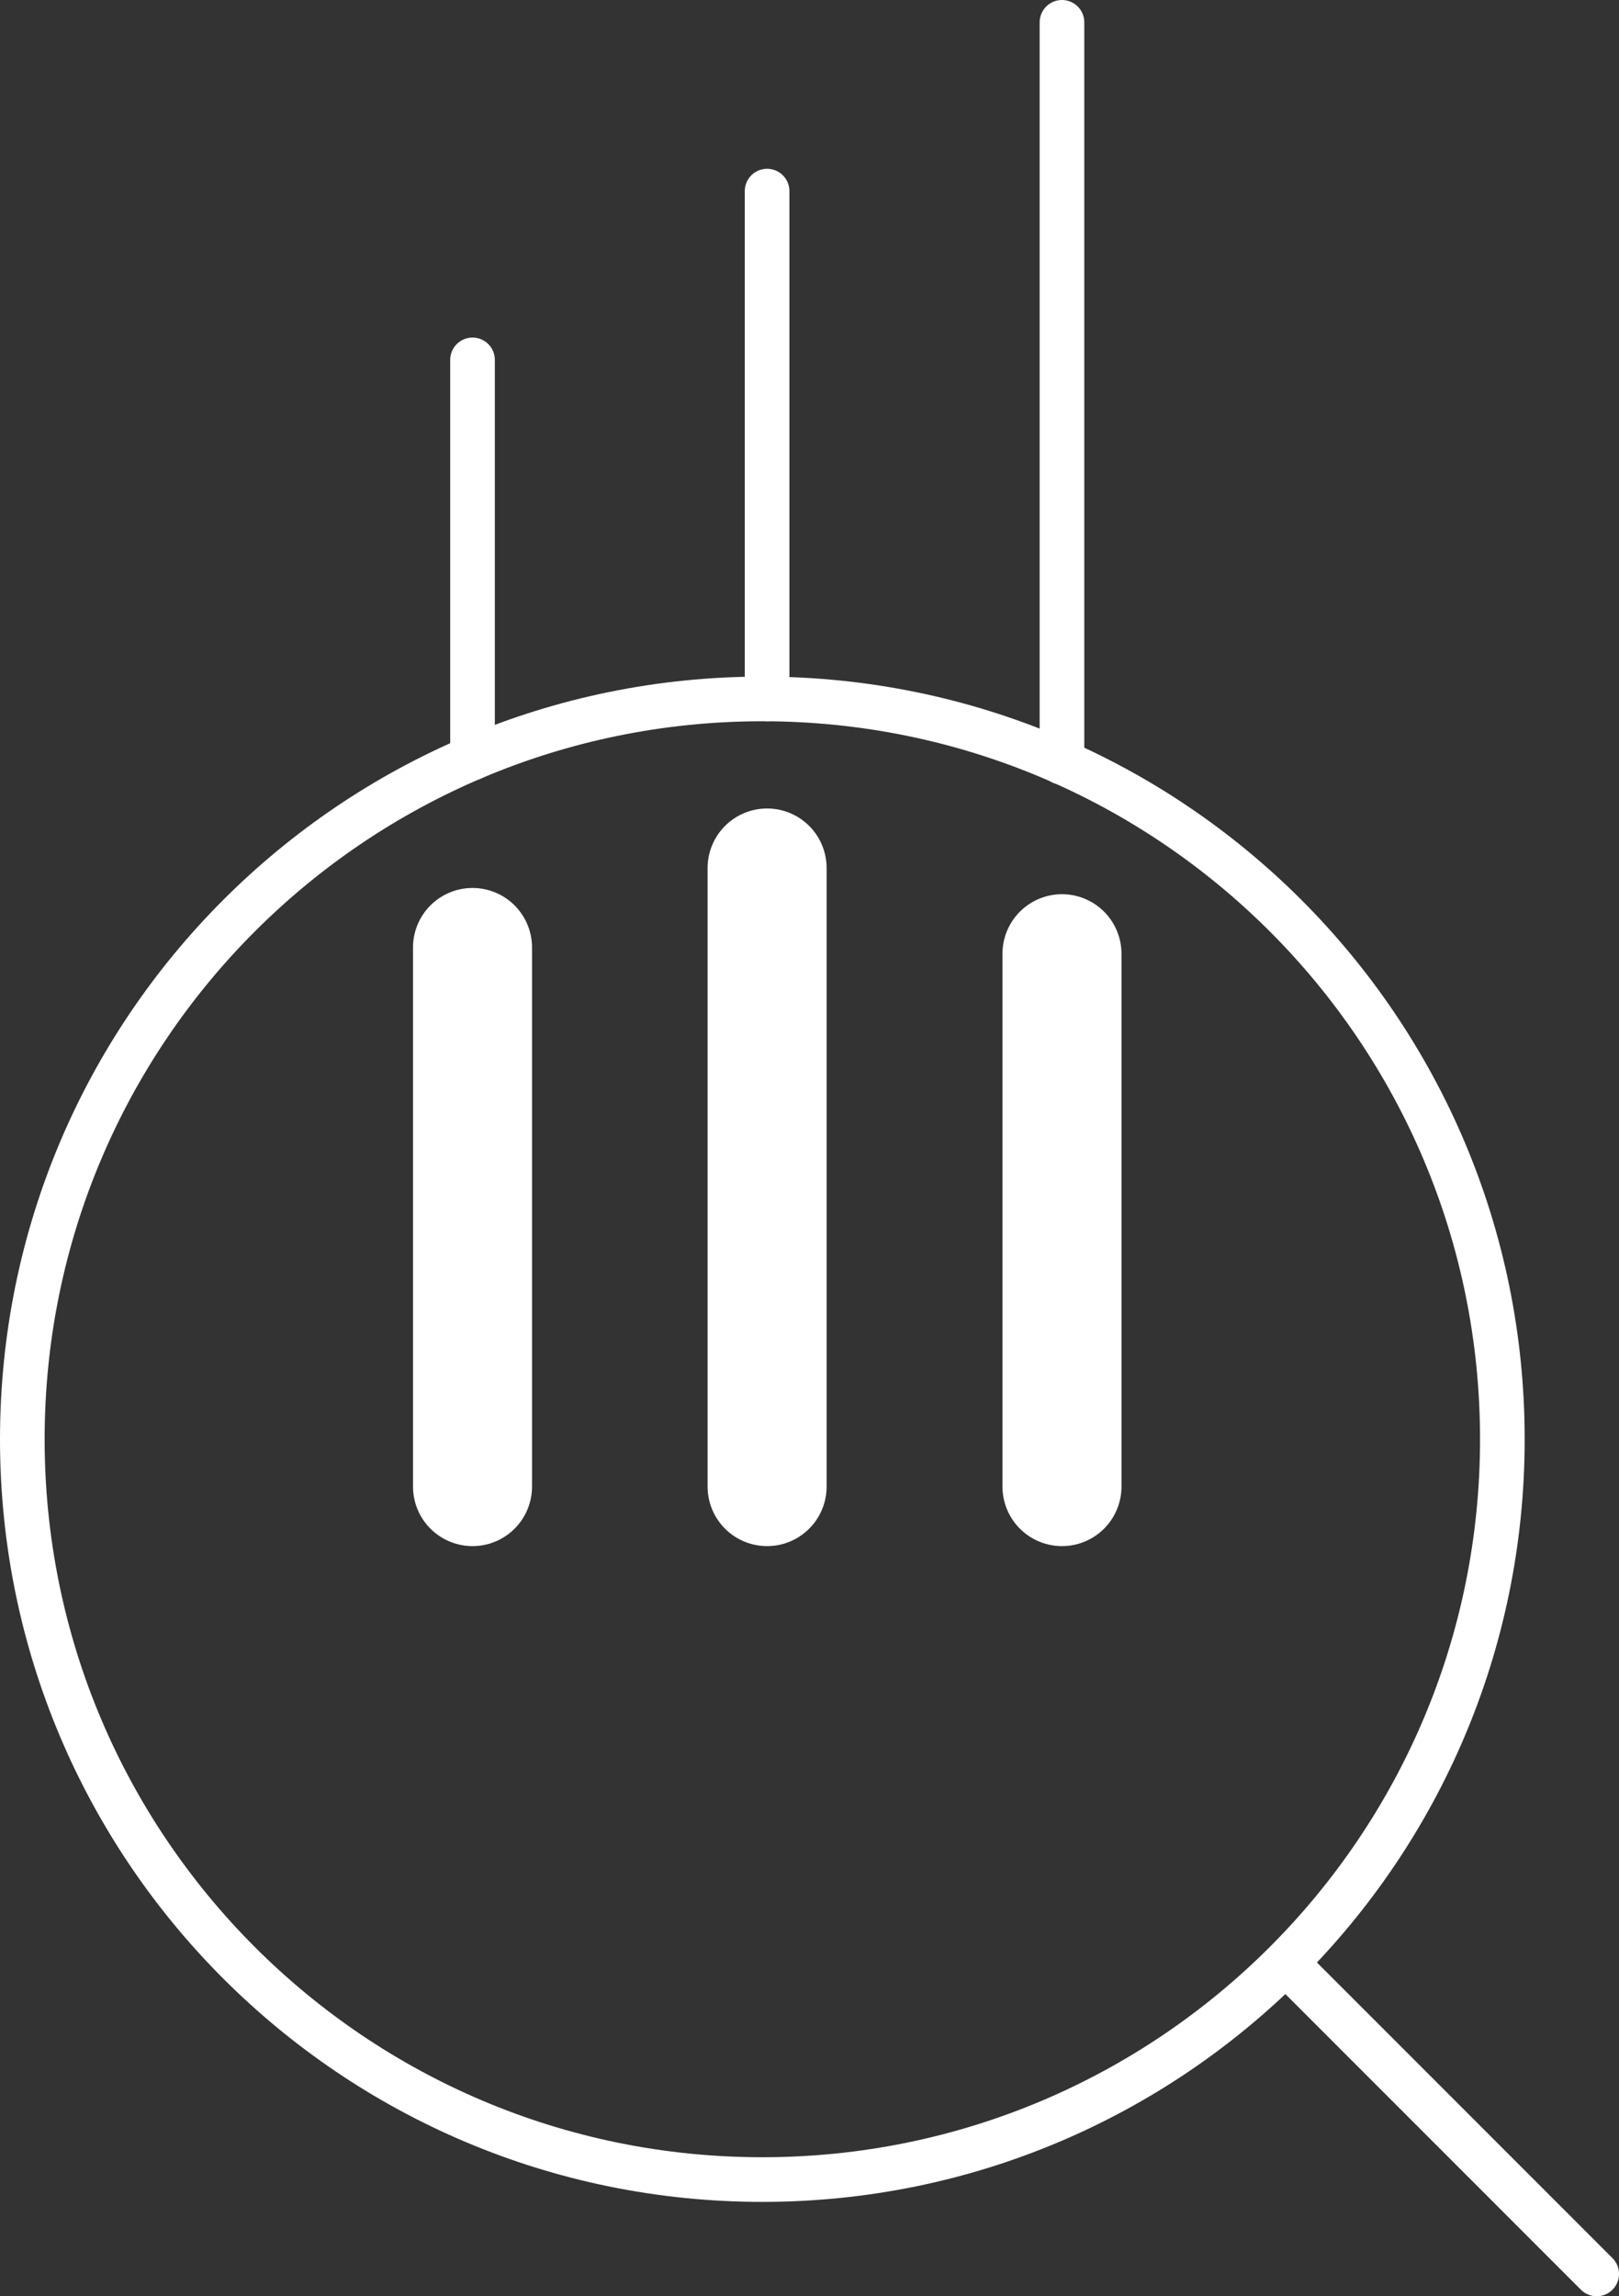 <?xml version="1.0" encoding="UTF-8"?><svg id="Ebene_2" xmlns="http://www.w3.org/2000/svg" viewBox="0 0 54.41 77.14"><rect x="0" y="0" width="54.41" height="77.14" fill="#333333" stroke="none"/><defs><style>.cls-1{stroke-width:1.5px;}.cls-1,.cls-2{fill:none;stroke:#fff;stroke-linecap:round;stroke-linejoin:round;}.cls-2{stroke-width:4px;}</style></defs><g id="ICONS_x5F_CORE_x5F_LINE_x5F_PROZESSE_x5F_white"><g id="ICONS_x5F_CORE_x5F_LINE_x5F_PROZESSE_x5F_white_x5F_04"><path id="Vector" class="cls-1" d="M25.62,73.22c13.73,0,24.87-11.13,24.87-24.87s-11.13-24.87-24.87-24.87S.75,34.61.75,48.35s11.13,24.87,24.87,24.87Z"/><path id="Vector_2" class="cls-1" d="M53.66,76.39l-10.44-10.44"/><polyline class="cls-2" points="15.88 31.83 15.88 49.94 15.88 31.83"/><line class="cls-2" x1="25.78" y1="49.94" x2="25.78" y2="29.16"/><line class="cls-2" x1="35.69" y1="49.94" x2="35.69" y2="32.04"/><line class="cls-1" x1="15.88" y1="12.09" x2="15.88" y2="25.46"/><line class="cls-1" x1="25.78" y1="6.42" x2="25.78" y2="23.48"/><line class="cls-1" x1="35.69" y1=".75" x2="35.69" y2="25.61"/></g></g></svg>